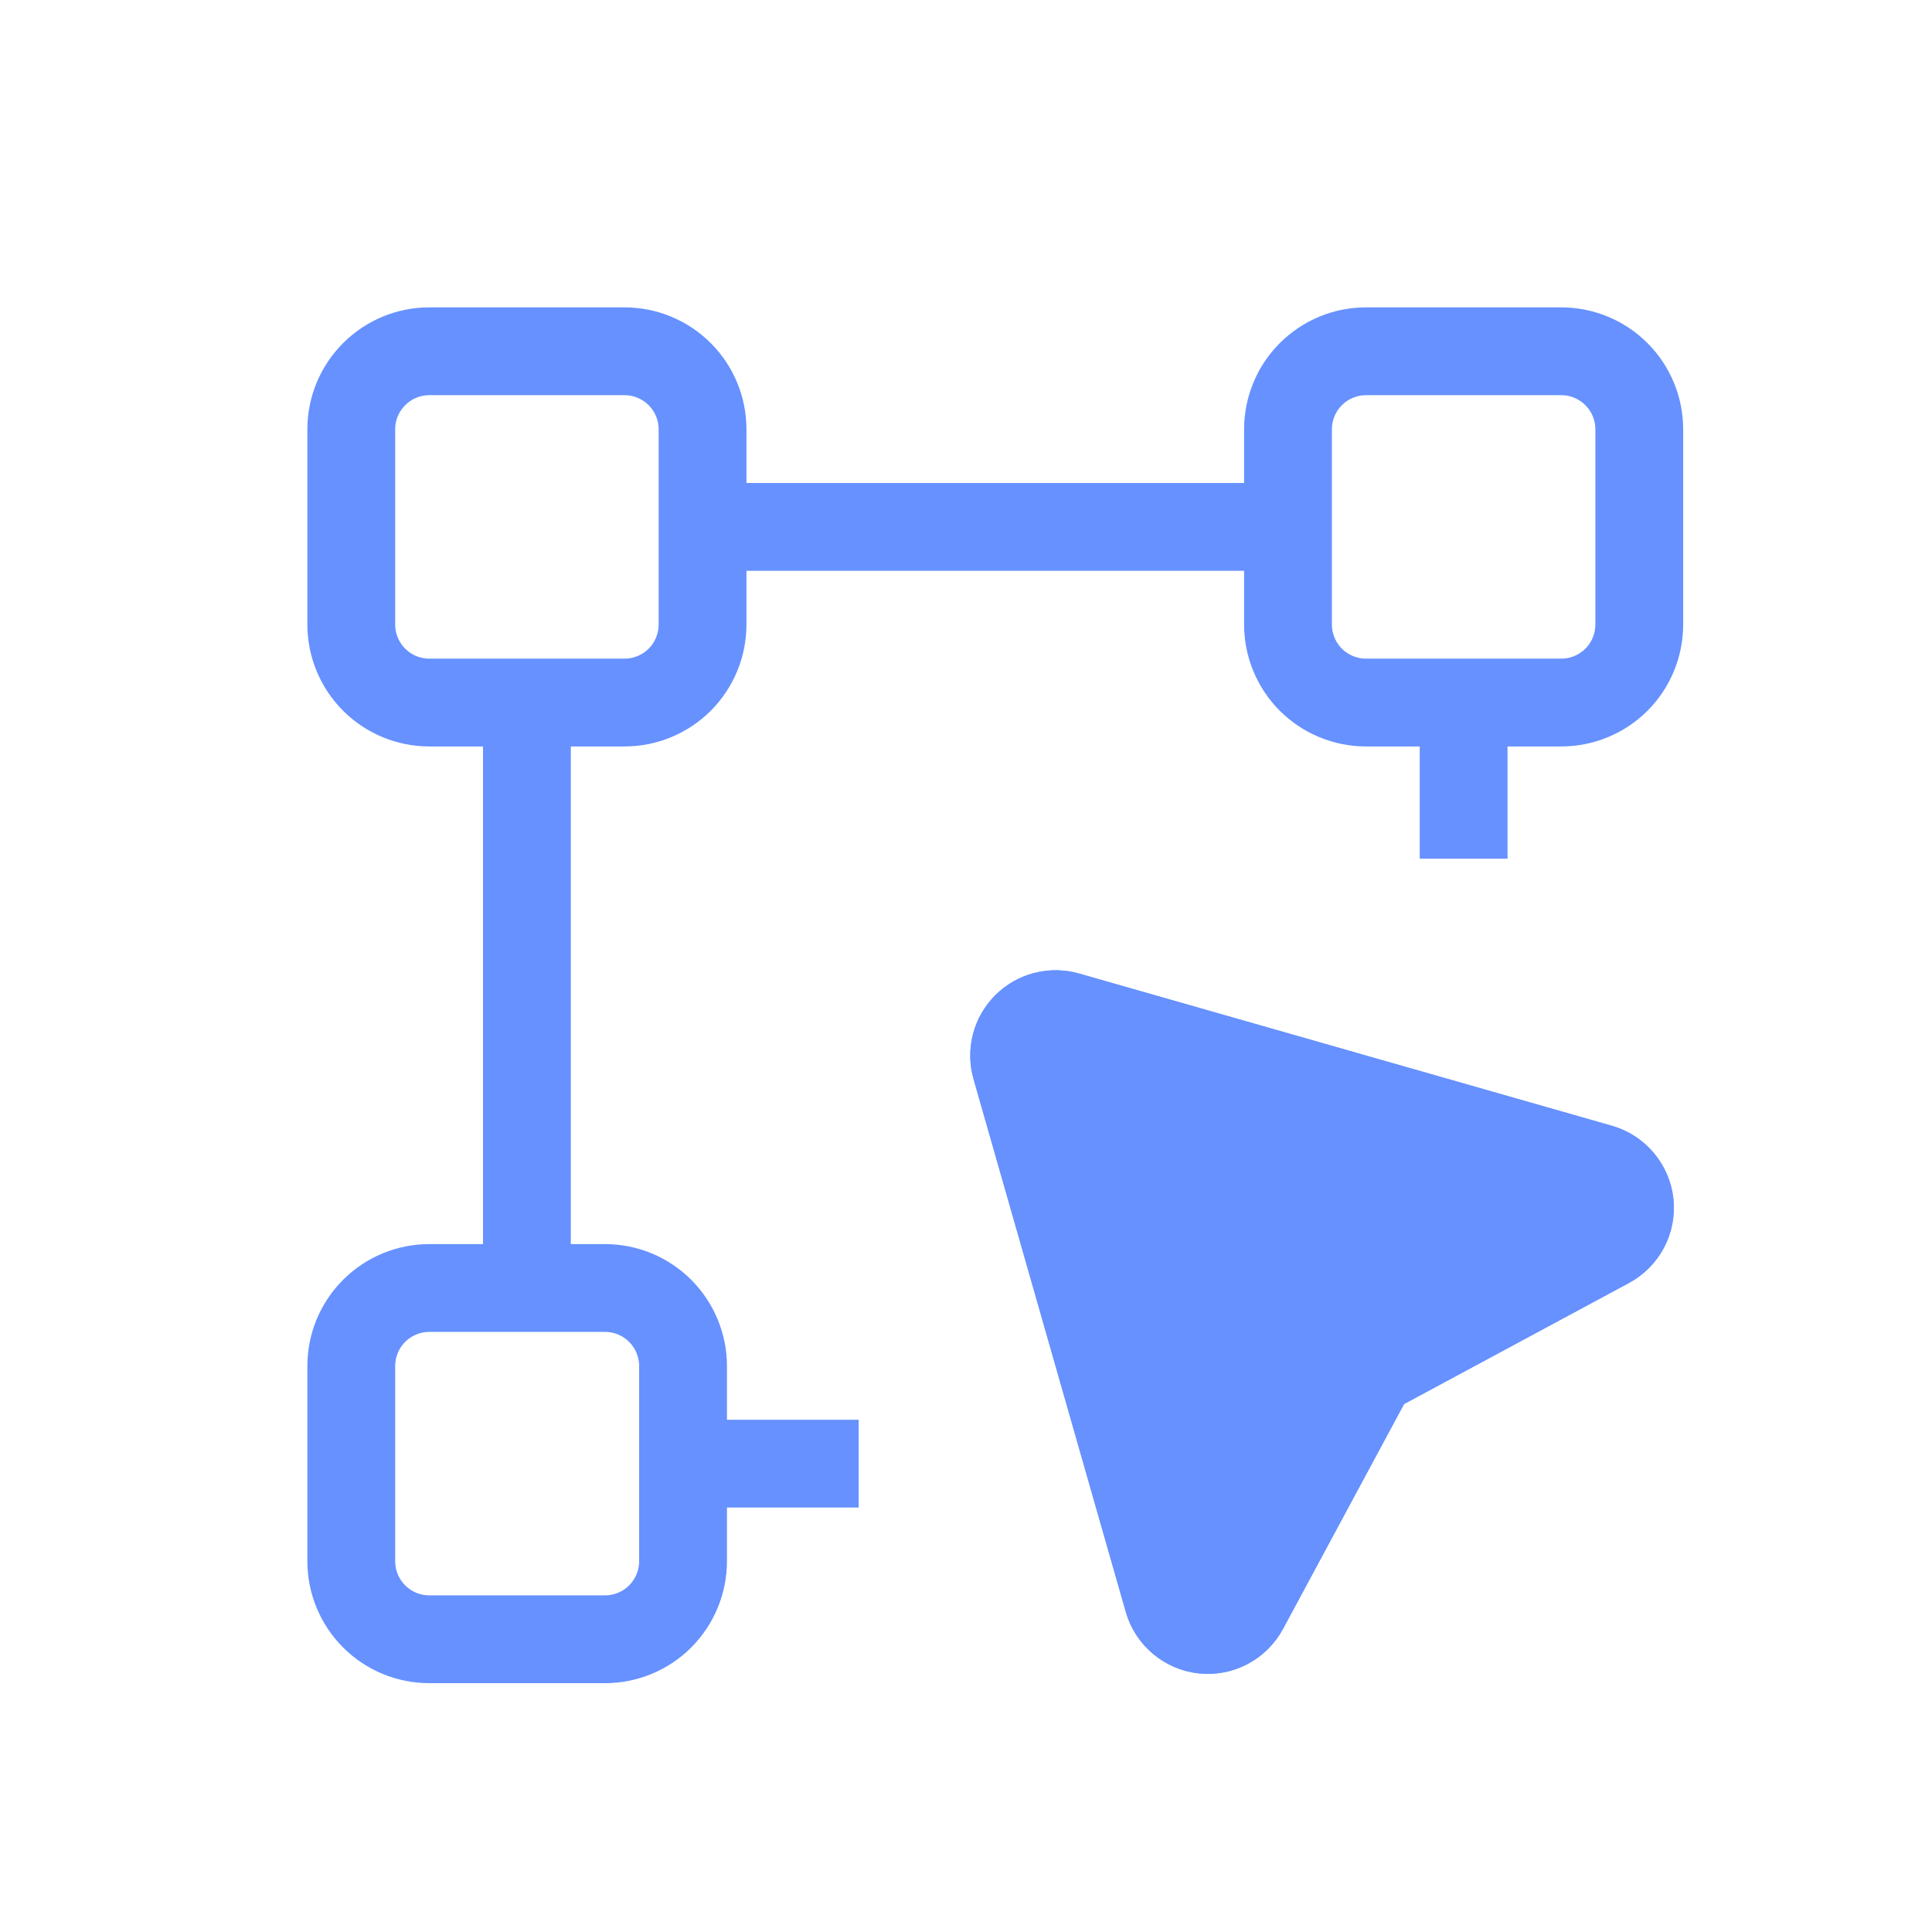 <svg width="33" height="33" viewBox="0 0 33 33" fill="none" xmlns="http://www.w3.org/2000/svg">
<path d="M22 9V10.667C22 11.02 22.14 11.359 22.39 11.61C22.641 11.86 22.98 12 23.333 12H25M22 9V7.333C22 6.98 22.14 6.641 22.39 6.391C22.641 6.14 22.98 6 23.333 6H26.667C27.02 6 27.359 6.14 27.61 6.391C27.86 6.641 28 6.98 28 7.333V10.667C28 11.02 27.86 11.359 27.61 11.61C27.359 11.86 27.02 12 26.667 12H25M22 9H12M25 12V14.667M9 12V22M11.667 25V23.333C11.667 22.98 11.526 22.641 11.276 22.39C11.026 22.14 10.687 22 10.333 22H7.333C6.98 22 6.641 22.14 6.391 22.39C6.14 22.641 6 22.98 6 23.333V26.667C6 27.02 6.14 27.359 6.391 27.61C6.641 27.86 6.98 28 7.333 28H10.333C10.687 28 11.026 27.86 11.276 27.61C11.526 27.359 11.667 27.02 11.667 26.667V25ZM11.667 25H14.667M7.333 12H10.667C11.02 12 11.359 11.86 11.61 11.61C11.86 11.359 12 11.02 12 10.667V7.333C12 6.98 11.86 6.641 11.61 6.391C11.359 6.14 11.02 6 10.667 6H7.333C6.98 6 6.641 6.14 6.391 6.391C6.14 6.641 6 6.98 6 7.333V10.667C6 11.02 6.14 11.359 6.391 11.61C6.641 11.86 6.98 12 7.333 12ZM18.221 17.349L27.331 19.952C27.465 19.991 27.585 20.069 27.675 20.177C27.765 20.284 27.822 20.416 27.837 20.555C27.852 20.694 27.825 20.835 27.76 20.959C27.695 21.083 27.594 21.185 27.471 21.252L23.615 23.328C23.493 23.393 23.393 23.493 23.328 23.615L21.252 27.471C21.185 27.594 21.083 27.695 20.959 27.76C20.835 27.825 20.694 27.852 20.555 27.837C20.416 27.822 20.284 27.765 20.177 27.675C20.069 27.585 19.991 27.465 19.952 27.331L17.349 18.221C17.315 18.1 17.314 17.973 17.346 17.851C17.377 17.73 17.441 17.619 17.53 17.53C17.619 17.441 17.73 17.377 17.851 17.346C17.973 17.314 18.1 17.315 18.221 17.349Z" stroke="#6691FF" stroke-width="1.5"/>
<path d="M18.221 17.349L27.331 19.952C27.465 19.991 27.585 20.069 27.675 20.177C27.765 20.284 27.822 20.416 27.837 20.555C27.852 20.694 27.825 20.835 27.76 20.959C27.695 21.083 27.594 21.185 27.471 21.252L23.615 23.328C23.493 23.393 23.393 23.493 23.328 23.615L21.252 27.471C21.185 27.594 21.083 27.694 20.959 27.76C20.835 27.825 20.694 27.852 20.555 27.837C20.416 27.822 20.284 27.765 20.177 27.675C20.069 27.585 19.991 27.465 19.952 27.331L17.349 18.221C17.315 18.1 17.314 17.973 17.346 17.851C17.377 17.73 17.441 17.619 17.53 17.53C17.619 17.441 17.73 17.377 17.851 17.346C17.973 17.314 18.1 17.315 18.221 17.349Z" fill="#6691FF" stroke="#6691FF" stroke-width="1.5" stroke-linecap="round" stroke-linejoin="round"/>
</svg>
